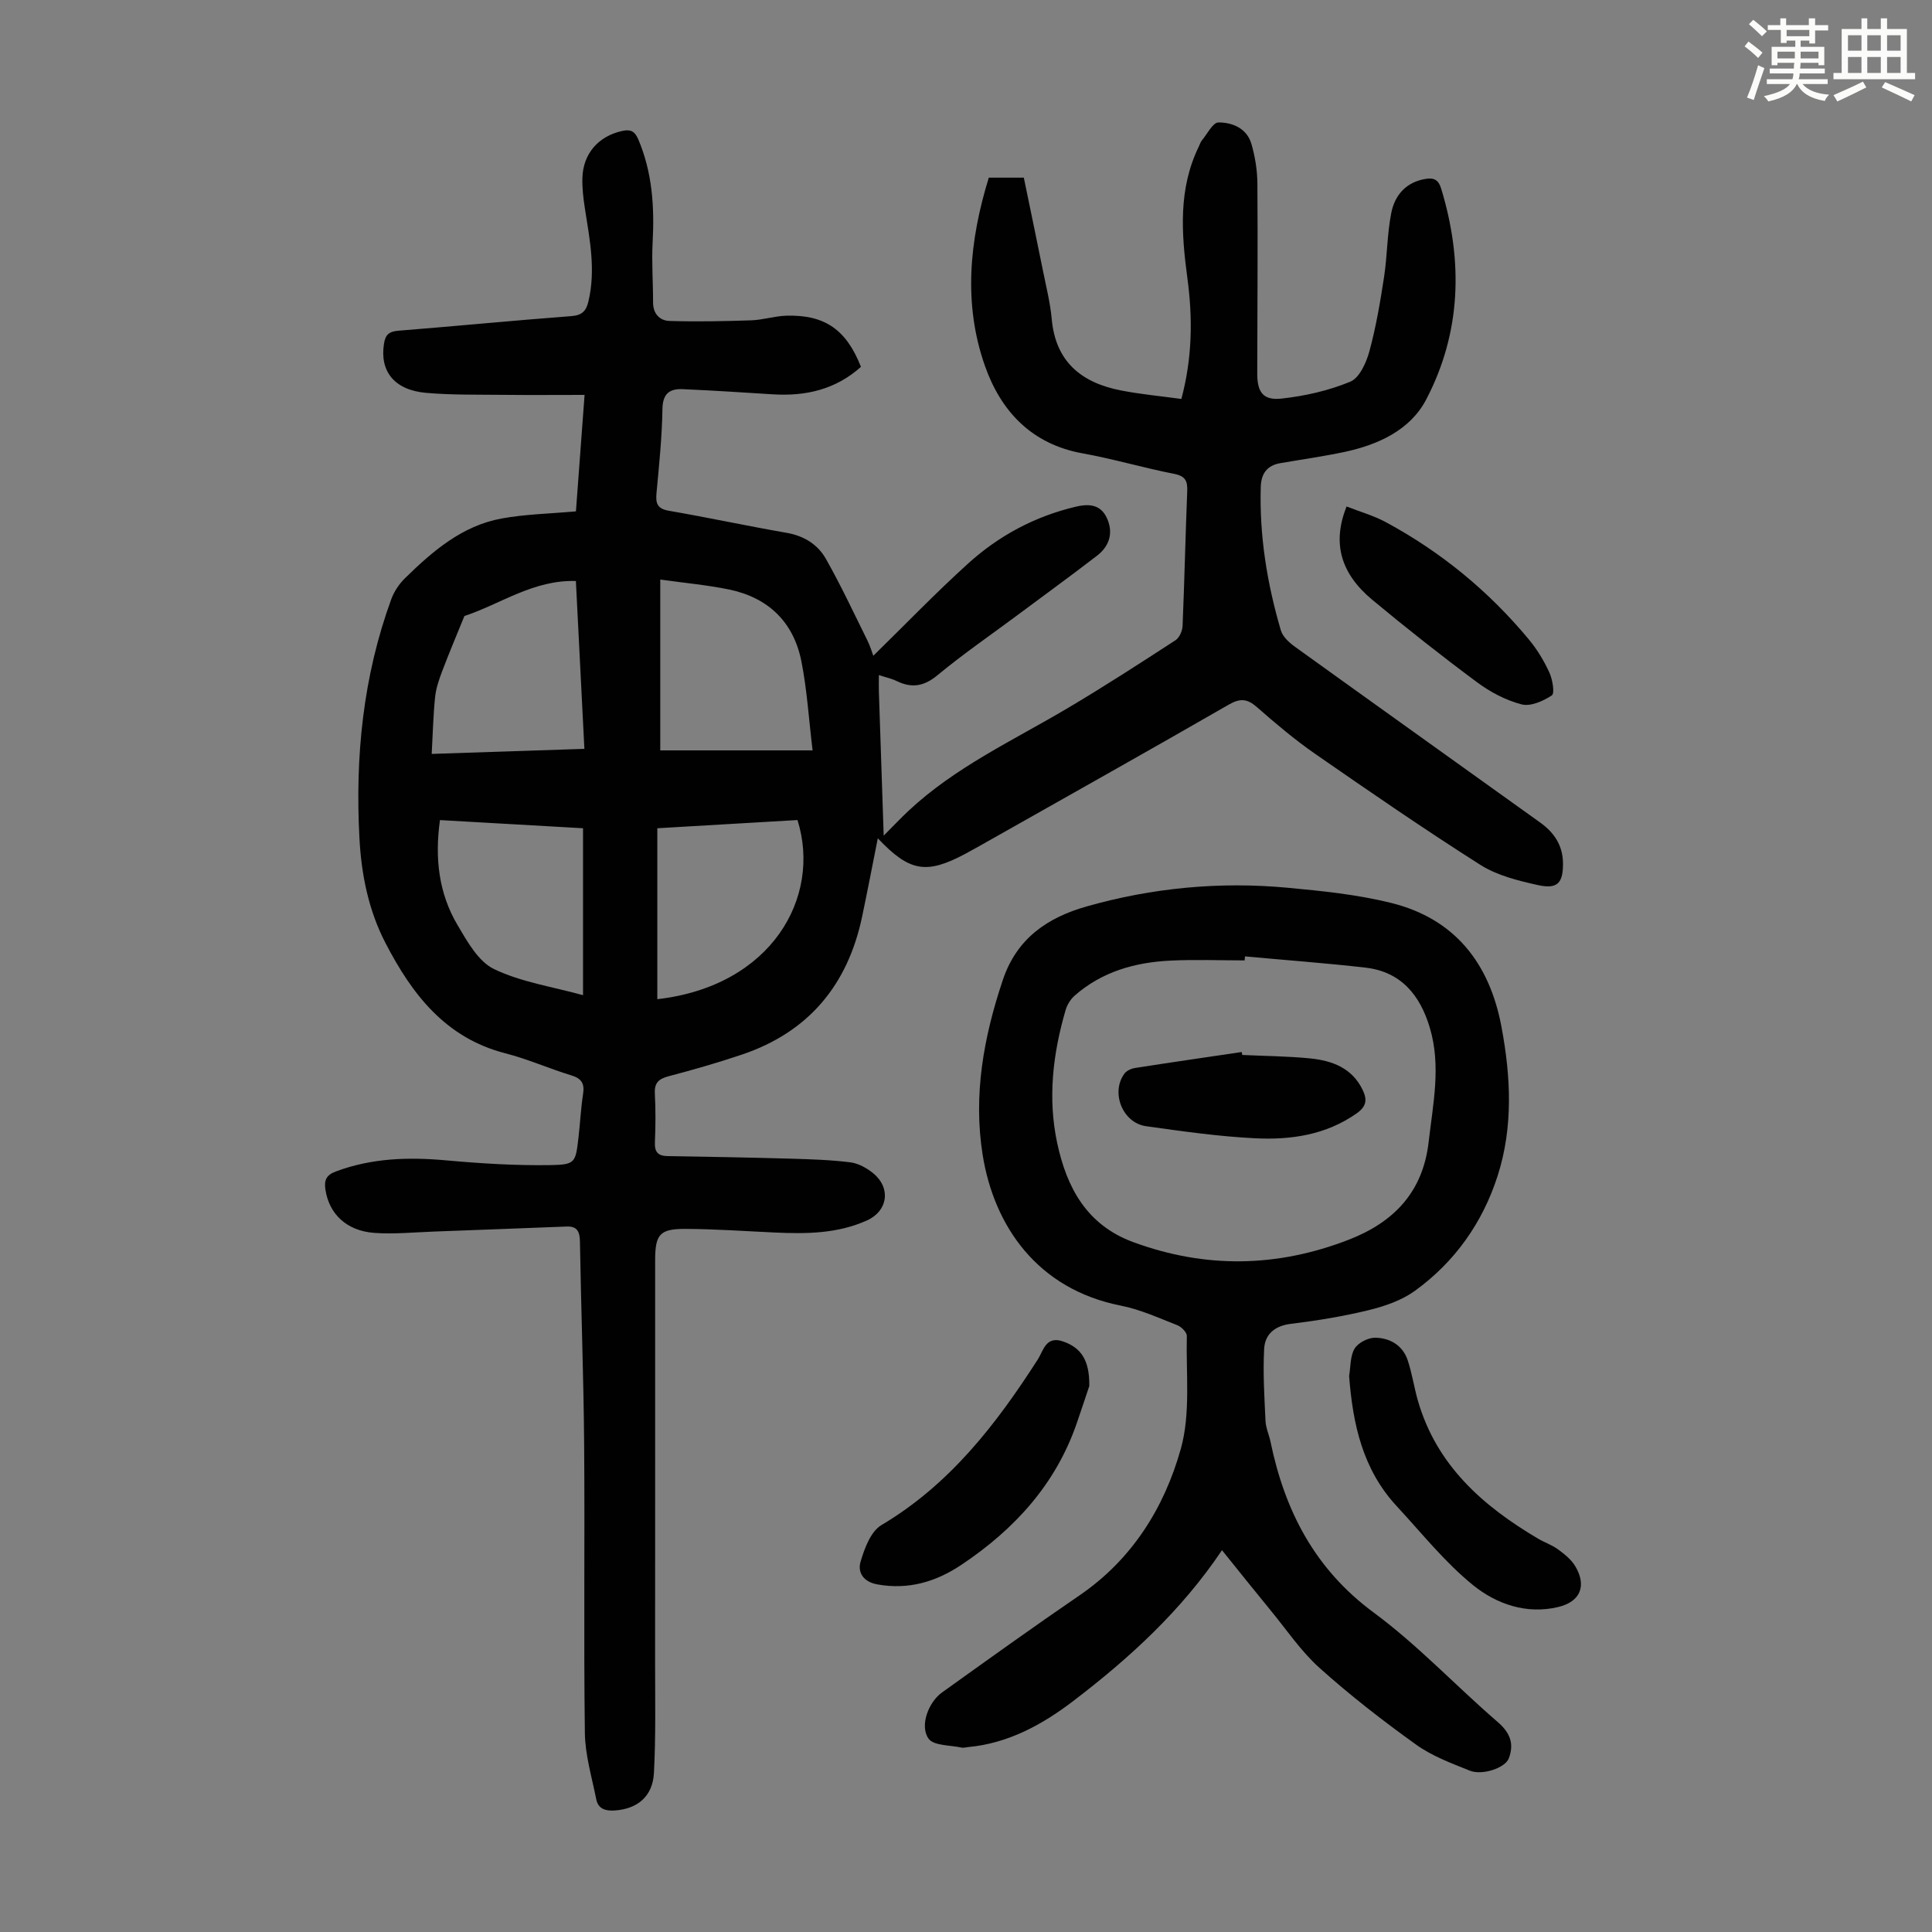<svg enable-background="new 0 0 400 400" viewBox="0 0 400 400" xmlns="http://www.w3.org/2000/svg"><rect x="0" y="0" width="400" height="400" fill="#808080" stroke="none"/><path d="m361.2 9.6.8-1c.9.7 1.9 1.4 2.9 2.3l-.9 1.1c-1-1-2-1.8-2.8-2.4zm.5 10.6c.9-2.1 1.6-4.3 2.3-6.7.4.2.8.4 1.3.6-.7 2.1-1.5 4.3-2.2 6.6zm.4-15.2.9-.9c1 .8 2 1.6 2.8 2.4l-1 1c-.9-.9-1.8-1.7-2.7-2.5zm12.5-1.2h1.2v1.4h2.7v1.1h-2.7v2.7h-1.2v-.6h-1.8v1.3h4.9v3.8h-1.2v-.5h-3.7c0 .4-.1.9-.1 1.2h5.1v1h-5.2c0 .5-.1.9-.2 1.2h6v1h-5.2c1.1 1.3 2.9 2 5.5 2.2-.4.4-.7.8-.9 1.3-2.9-.5-4.8-1.6-5.7-3.5h-.1c-.8 1.7-2.7 2.9-5.9 3.6-.2-.4-.6-.8-.9-1.1 2.8-.6 4.6-1.4 5.4-2.5h-4.8v-1h5.3c.1-.3.2-.7.2-1.2h-4.9v-1h5c0-.4 0-.8.1-1.2h-3.5v.5h-1.2v-3.8h4.9v-1.3h-1.8v.5h-1.2v-2.7h-2.7v-1h2.6v-1.4h1.2v1.4h4.7v-1.4zm-6.6 8.3h3.6c0-.4 0-.9 0-1.4h-3.6zm1.9-4.6h4.7v-1.3h-4.7zm6.6 3.2h-3.7v1.4h3.7z" fill="#fbfcfa"/><path d="m385.3 3.8h1.3v2.2h2.8v-2.2h1.3v2.2h4.1v9.1h1.7v1.3h-16.9v-1.3h1.7v-9.1h4.1v-2.2zm.4 13.1.7 1.2c-1.8.9-3.8 1.9-6 2.9-.2-.4-.5-.8-.8-1.3 2.3-1 4.3-1.9 6.1-2.8zm-3.1-6.4h2.8v-3.2h-2.8zm0 4.6h2.8v-3.3h-2.8zm4-4.6h2.8v-3.2h-2.8zm0 4.6h2.8v-3.3h-2.8zm3.7 1.9c2.1.9 4.1 1.8 6.1 2.7l-.7 1.3c-2.2-1.1-4.2-2-6.1-2.9zm3.2-9.7h-2.8v3.2h2.8zm-2.8 7.8h2.8v-3.3h-2.8z" fill="#fbfcfa"/><g fill="#010102"><path d="m181.74 173.56c-1.14 5.73-2.15 10.99-3.25 16.23-2.98 14.16-11.1 23.92-24.94 28.57-4.97 1.67-10.03 3.13-15.11 4.46-2.08.55-2.99 1.38-2.86 3.63.18 3.35.15 6.72.01 10.07-.08 2.02.66 2.81 2.66 2.84 8.49.13 16.99.29 25.48.53 4.12.12 8.26.25 12.34.76 1.66.21 3.42 1.19 4.74 2.28 3.71 3.06 3 7.8-1.3 9.74-6.11 2.76-12.58 2.81-19.09 2.51-6.14-.28-12.29-.72-18.43-.75-5.44-.03-6.35 1.13-6.35 6.58 0 27.76.01 55.52-.01 83.28 0 7.6.16 15.21-.24 22.79-.26 4.89-3.46 7.45-8.11 7.76-1.92.13-3.43-.32-3.83-2.31-.91-4.56-2.3-9.15-2.36-13.74-.26-19.92.01-39.85-.15-59.77-.11-13.99-.64-27.97-.87-41.95-.03-2.08-.57-3.22-2.76-3.13-9.14.35-18.27.71-27.41 1.04-4.13.15-8.28.57-12.38.28-5.83-.42-9.41-3.99-10.15-8.99-.3-2.02.26-3.03 2.19-3.74 7.42-2.77 15.02-3 22.81-2.29 7.2.65 14.46 1.1 21.68.98 5.1-.08 5.12-.57 5.72-5.72.35-3 .49-6.03.95-9.01.34-2.16-.32-3.2-2.45-3.85-4.59-1.4-9.02-3.38-13.66-4.57-12.42-3.19-19.33-12.27-24.8-22.83-3.5-6.75-4.99-14.13-5.39-21.66-.91-16.91.74-33.53 6.6-49.55.58-1.59 1.64-3.16 2.86-4.35 5.72-5.59 11.81-10.84 19.97-12.33 4.91-.9 9.97-.99 15.39-1.48.57-7.66 1.15-15.4 1.79-24.11-5.83 0-11.27.05-16.7-.01-5.37-.06-10.76.05-16.1-.41-6.6-.58-9.64-4.48-8.73-10.18.3-1.91 1.07-2.53 3-2.69 11.93-.95 23.84-2.12 35.77-3.02 2.23-.17 3.08-1.04 3.55-3.02 1.56-6.52.27-12.9-.73-19.31-.32-2.09-.58-4.23-.51-6.33.16-5.02 3.34-8.6 8.24-9.68 1.67-.37 2.58 0 3.32 1.72 2.93 6.88 3.37 14.03 2.98 21.38-.22 4.12.1 8.26.09 12.39-.01 2.35 1.38 3.78 3.38 3.85 5.64.17 11.3.06 16.94-.13 2.44-.08 4.86-.89 7.29-.96 7.94-.22 12.4 2.88 15.43 10.59-5.19 4.67-11.4 6.12-18.24 5.69-6.23-.39-12.46-.8-18.7-1.07-2.68-.11-4.11.93-4.16 4.12-.09 5.81-.69 11.61-1.23 17.41-.2 2.13.17 3.24 2.58 3.65 8.15 1.41 16.24 3.15 24.38 4.57 3.59.62 6.43 2.41 8.11 5.38 3.13 5.52 5.81 11.28 8.63 16.97.58 1.18.94 2.46 1.19 3.1 6.53-6.39 12.87-12.98 19.63-19.1 6.37-5.77 13.83-9.77 22.32-11.77 3.06-.72 5.36-.3 6.57 2.73 1.18 2.95.22 5.55-2.2 7.42-5.5 4.23-11.11 8.31-16.67 12.45-5.48 4.07-11.11 7.95-16.37 12.3-2.8 2.32-5.33 2.72-8.45 1.2-1.07-.52-2.27-.77-3.68-1.23 0 1.38-.03 2.37 0 3.36.32 9.7.65 19.4 1 29.88 2.05-2.06 3.54-3.64 5.12-5.12 9.68-9.07 21.65-14.57 32.89-21.23 7.59-4.5 15.01-9.3 22.41-14.11.81-.53 1.42-1.94 1.46-2.97.39-9.28.59-18.57.96-27.85.09-2.12-.35-3.16-2.7-3.62-6.36-1.25-12.6-3.1-18.97-4.25-10.55-1.9-16.9-8.72-20.2-18.08-4.54-12.87-3.23-25.96.79-39h3.19 4.06c1.35 6.53 2.69 12.96 3.99 19.39.66 3.29 1.49 6.57 1.79 9.89.8 8.92 6.24 13.22 14.4 14.79 4.03.78 8.13 1.16 12.44 1.75 2.29-8.57 2.35-16.77 1.25-24.98-1.25-9.31-1.92-18.5 2.37-27.3.2-.4.32-.86.59-1.2 1.13-1.35 2.3-3.77 3.47-3.77 2.9-.01 5.89 1.23 6.82 4.44.77 2.64 1.22 5.47 1.24 8.22.1 13.1-.01 26.19-.03 39.29-.01 3.88 1.19 5.65 5.05 5.22 4.82-.53 9.73-1.64 14.2-3.49 1.9-.78 3.32-3.92 3.96-6.27 1.37-5.03 2.25-10.22 3.04-15.38.68-4.41.63-8.94 1.5-13.3.73-3.7 3.09-6.42 7.18-7.05 1.67-.26 2.61.22 3.15 2.02 4.56 14.98 4.17 29.77-3.11 43.68-3.32 6.34-9.99 9.38-17 10.86-4.37.92-8.79 1.54-13.19 2.3-2.73.47-3.96 2.15-4.05 4.86-.31 10.16 1.31 20.07 4.16 29.77.39 1.32 1.75 2.55 2.95 3.41 16.89 12.16 33.83 24.24 50.74 36.37 2.87 2.05 4.69 4.72 4.72 8.43.03 4.06-1.11 5.42-5.18 4.52-4.1-.91-8.44-1.98-11.91-4.18-11.6-7.36-22.93-15.16-34.22-22.99-4.22-2.93-8.17-6.27-12.04-9.66-1.99-1.75-3.45-1.91-5.82-.55-16.18 9.32-32.47 18.45-48.72 27.64-1.95 1.1-3.89 2.21-5.86 3.27-8.06 4.28-11.52 3.74-18.11-3.22zm-45.04-53.57v35.37h31.54c-.81-6.64-1.16-12.65-2.33-18.49-1.63-8.12-6.88-13.16-15.01-14.83-4.56-.93-9.22-1.35-14.2-2.05zm-15.71 35.05c-.59-11.72-1.17-23.13-1.76-34.75-8.83-.26-15.56 4.77-23.08 7.25-1.53 3.78-3.13 7.53-4.57 11.34-.67 1.76-1.31 3.61-1.5 5.47-.39 3.8-.47 7.64-.7 11.74 10.98-.36 21.09-.7 31.61-1.05zm15.1 16.44v17.72 17.67c23.67-2.7 34.04-21.13 29.02-37.09-9.57.56-19.23 1.13-29.02 1.7zm-15.38 34.56c0-11.8 0-23.09 0-34.56-10-.57-19.75-1.13-29.62-1.69-1.11 7.96-.23 15.21 3.65 21.76 2.01 3.4 4.3 7.53 7.55 9.09 5.6 2.69 12.04 3.64 18.42 5.4z"/><path d="m253 320.95c-8.46 12.59-19.18 22.36-30.77 31.21-6.46 4.93-13.5 8.79-21.83 9.56-.45.04-.92.19-1.33.1-2.36-.53-5.76-.36-6.82-1.85-1.89-2.64-.03-7.55 2.78-9.56 9.45-6.77 18.89-13.56 28.49-20.12 10.89-7.45 17.53-18.14 20.95-30.3 2.06-7.34 1.06-15.56 1.25-23.39.02-.75-1.12-1.9-1.97-2.23-3.84-1.5-7.67-3.26-11.68-4.05-17.3-3.41-26.26-16.48-28.62-31.2-1.98-12.4.2-24.41 4.19-36.27 2.91-8.65 9.33-12.91 17.33-15.18 13.56-3.85 27.47-5.18 41.52-3.88 7.2.67 14.49 1.41 21.49 3.14 13.24 3.27 20.42 12.52 22.88 25.64 1.94 10.33 2.46 20.73-.79 30.87-3.12 9.71-8.86 17.83-17.14 23.82-2.71 1.96-6.17 3.16-9.47 3.97-5.31 1.3-10.74 2.19-16.17 2.85-3.37.41-5.4 2.16-5.56 5.19-.27 4.96.05 9.96.28 14.93.07 1.42.72 2.81 1.02 4.23 2.96 14.33 9.14 26.4 21.39 35.44 9.14 6.75 17.02 15.2 25.66 22.65 2.6 2.24 3.44 4.52 2.3 7.54-.73 1.95-5.47 3.59-8.09 2.53-3.82-1.53-7.81-3.02-11.11-5.39-6.9-4.95-13.65-10.19-19.97-15.86-3.87-3.47-6.85-7.94-10.19-11.99-3.27-3.98-6.47-8-10.02-12.4zm4.76-122.94c-.02.28-.05.55-.07.83-5.15 0-10.31-.21-15.45.05-7.29.36-14.12 2.3-19.75 7.25-.85.75-1.55 1.89-1.87 2.99-2.64 9.04-3.72 18.28-1.74 27.52 1.96 9.17 6.07 16.96 15.75 20.52 14.96 5.5 29.77 5.24 44.56-.48 9.35-3.62 15.41-9.84 16.6-20.29.9-7.88 2.6-15.7.24-23.61-2.01-6.75-5.95-11.59-13.3-12.45-8.3-.95-16.64-1.56-24.97-2.33z"/><path d="m279.32 284.88c.33-1.92.2-4.12 1.14-5.67.73-1.21 2.8-2.27 4.26-2.25 3.03.05 5.68 1.55 6.72 4.64.92 2.74 1.33 5.65 2.13 8.43 3.87 13.36 13.44 21.79 24.9 28.55 1.35.79 2.88 1.3 4.13 2.22 1.32.97 2.71 2.08 3.53 3.45 2.44 4.08 1.07 7.38-3.54 8.47-6.58 1.56-12.77-.63-17.57-4.5-5.86-4.74-10.67-10.8-15.83-16.37-7.05-7.59-9.11-16.97-9.87-26.97z"/><path d="m225.53 286.95c-.52 1.54-1.52 4.59-2.57 7.63-4.36 12.71-12.9 22.02-23.87 29.37-5.31 3.55-10.99 5.25-17.46 4.08-2.93-.53-4.1-2.53-3.46-4.69.81-2.76 2.11-6.27 4.31-7.58 14.13-8.39 23.74-20.83 32.39-34.31 1.17-1.83 1.66-4.98 5.28-3.7 3.56 1.26 5.45 3.72 5.38 9.2z"/><path d="m278.79 104.86c2.83 1.11 5.64 1.9 8.14 3.25 11.45 6.18 21.35 14.32 29.65 24.34 1.69 2.04 3.11 4.4 4.21 6.81.65 1.43 1.13 4.29.5 4.71-1.78 1.19-4.42 2.35-6.28 1.86-3.26-.85-6.48-2.55-9.21-4.58-7.36-5.47-14.58-11.16-21.63-17.02-6.66-5.53-8.38-11.82-5.38-19.37z"/><path d="m257.2 218.42c4.68.22 9.38.25 14.03.71 4.58.46 8.73 1.97 10.92 6.58.93 1.95.77 3.36-1.24 4.78-6.37 4.5-13.64 5.54-21.03 5.18-7.55-.37-15.09-1.45-22.59-2.5-4.88-.68-7.38-6.99-4.48-10.9.45-.61 1.43-1.04 2.22-1.16 7.34-1.15 14.7-2.21 22.05-3.3.05.2.09.4.12.61z"/></g></svg>